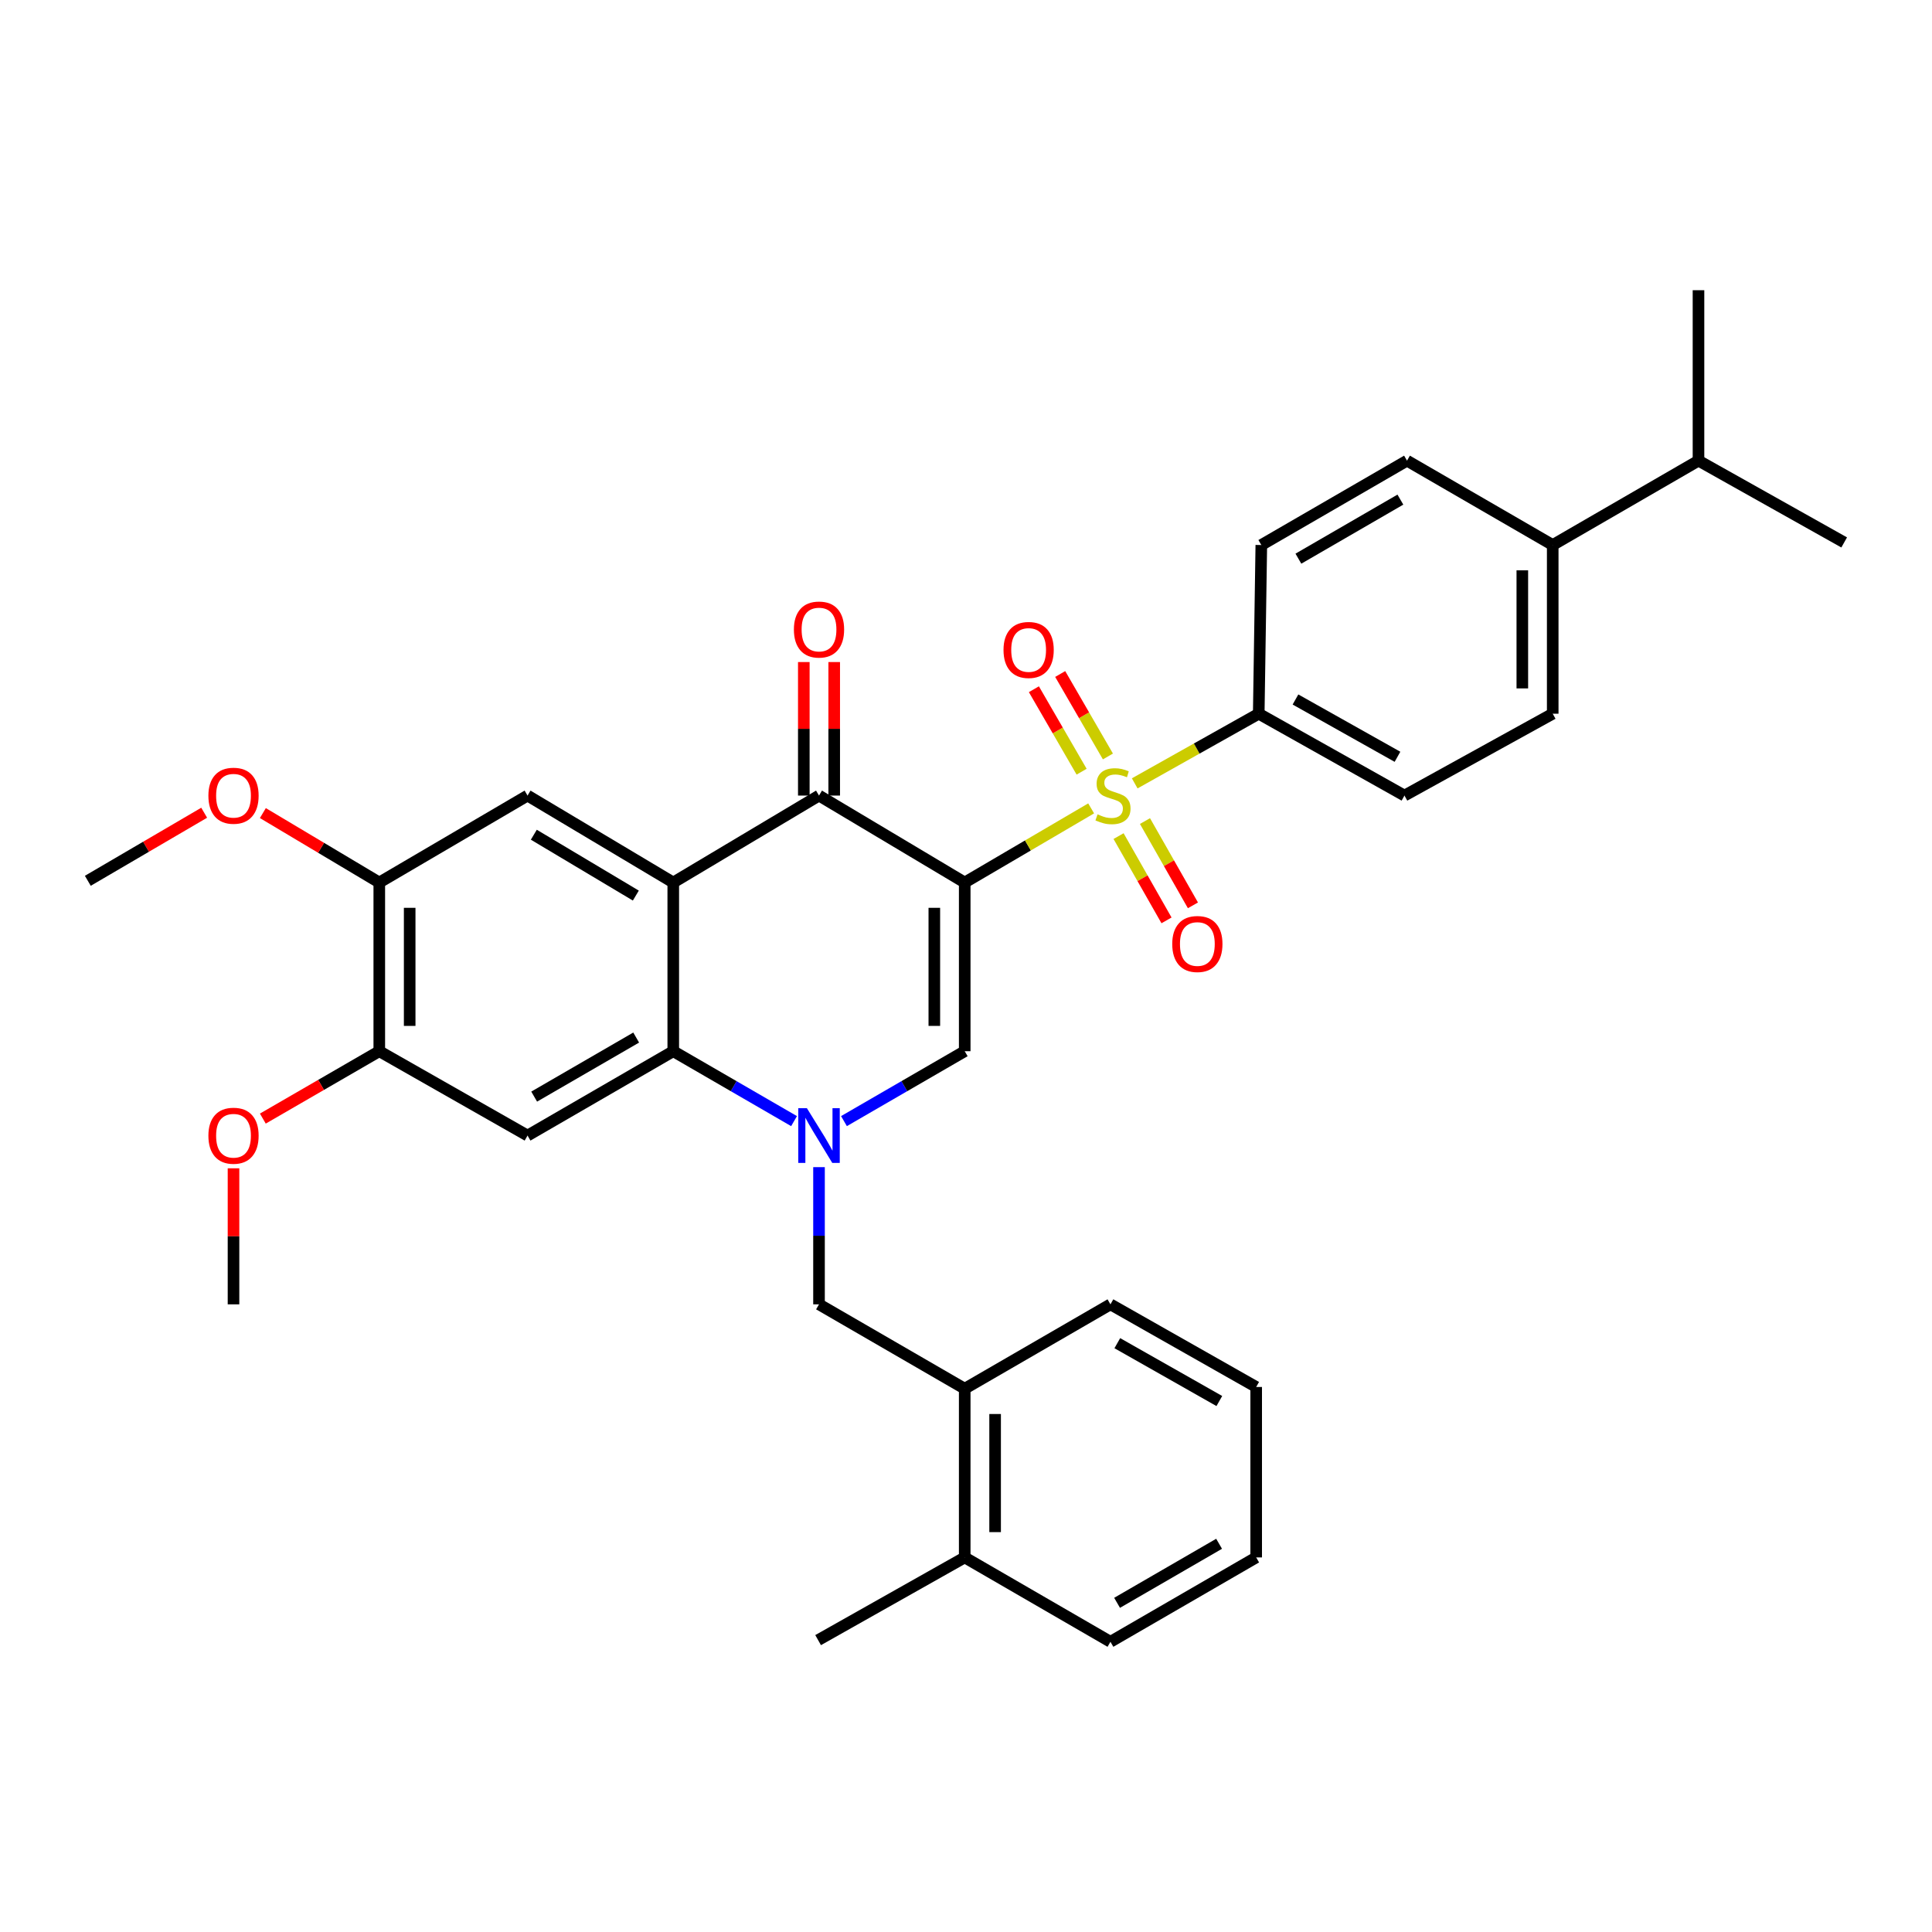 <?xml version='1.0' encoding='iso-8859-1'?>
<svg version='1.1' baseProfile='full'
              xmlns='http://www.w3.org/2000/svg'
                      xmlns:rdkit='http://www.rdkit.org/xml'
                      xmlns:xlink='http://www.w3.org/1999/xlink'
                  xml:space='preserve'
width='1000px' height='1000px' viewBox='0 0 1000 1000'>
<!-- END OF HEADER -->
<rect style='opacity:1.0;fill:#FFFFFF;stroke:none' width='1000' height='1000' x='0' y='0'> </rect>
<path class='bond-0' d='M 499.336,456.789 L 532.057,437.602' style='fill:none;fill-rule:evenodd;stroke:#000000;stroke-width:6px;stroke-linecap:butt;stroke-linejoin:miter;stroke-opacity:1' />
<path class='bond-0' d='M 532.057,437.602 L 564.778,418.415' style='fill:none;fill-rule:evenodd;stroke:#CCCC00;stroke-width:6px;stroke-linecap:butt;stroke-linejoin:miter;stroke-opacity:1' />
<path class='bond-3' d='M 499.336,456.789 L 423.918,411.786' style='fill:none;fill-rule:evenodd;stroke:#000000;stroke-width:6px;stroke-linecap:butt;stroke-linejoin:miter;stroke-opacity:1' />
<path class='bond-4' d='M 499.336,456.789 L 499.336,544.102' style='fill:none;fill-rule:evenodd;stroke:#000000;stroke-width:6px;stroke-linecap:butt;stroke-linejoin:miter;stroke-opacity:1' />
<path class='bond-4' d='M 483.604,469.886 L 483.604,531.005' style='fill:none;fill-rule:evenodd;stroke:#000000;stroke-width:6px;stroke-linecap:butt;stroke-linejoin:miter;stroke-opacity:1' />
<path class='bond-9' d='M 587.325,405.471 L 619.422,387.443' style='fill:none;fill-rule:evenodd;stroke:#CCCC00;stroke-width:6px;stroke-linecap:butt;stroke-linejoin:miter;stroke-opacity:1' />
<path class='bond-9' d='M 619.422,387.443 L 651.518,369.414' style='fill:none;fill-rule:evenodd;stroke:#000000;stroke-width:6px;stroke-linecap:butt;stroke-linejoin:miter;stroke-opacity:1' />
<path class='bond-12' d='M 573.458,391.547 L 561.107,370.204' style='fill:none;fill-rule:evenodd;stroke:#CCCC00;stroke-width:6px;stroke-linecap:butt;stroke-linejoin:miter;stroke-opacity:1' />
<path class='bond-12' d='M 561.107,370.204 L 548.756,348.862' style='fill:none;fill-rule:evenodd;stroke:#FF0000;stroke-width:6px;stroke-linecap:butt;stroke-linejoin:miter;stroke-opacity:1' />
<path class='bond-12' d='M 559.842,399.427 L 547.49,378.084' style='fill:none;fill-rule:evenodd;stroke:#CCCC00;stroke-width:6px;stroke-linecap:butt;stroke-linejoin:miter;stroke-opacity:1' />
<path class='bond-12' d='M 547.49,378.084 L 535.139,356.742' style='fill:none;fill-rule:evenodd;stroke:#FF0000;stroke-width:6px;stroke-linecap:butt;stroke-linejoin:miter;stroke-opacity:1' />
<path class='bond-13' d='M 578.967,432.764 L 591.377,454.575' style='fill:none;fill-rule:evenodd;stroke:#CCCC00;stroke-width:6px;stroke-linecap:butt;stroke-linejoin:miter;stroke-opacity:1' />
<path class='bond-13' d='M 591.377,454.575 L 603.787,476.387' style='fill:none;fill-rule:evenodd;stroke:#FF0000;stroke-width:6px;stroke-linecap:butt;stroke-linejoin:miter;stroke-opacity:1' />
<path class='bond-13' d='M 592.641,424.984 L 605.051,446.796' style='fill:none;fill-rule:evenodd;stroke:#CCCC00;stroke-width:6px;stroke-linecap:butt;stroke-linejoin:miter;stroke-opacity:1' />
<path class='bond-13' d='M 605.051,446.796 L 617.461,468.607' style='fill:none;fill-rule:evenodd;stroke:#FF0000;stroke-width:6px;stroke-linecap:butt;stroke-linejoin:miter;stroke-opacity:1' />
<path class='bond-1' d='M 436.836,580.288 L 468.086,562.195' style='fill:none;fill-rule:evenodd;stroke:#0000FF;stroke-width:6px;stroke-linecap:butt;stroke-linejoin:miter;stroke-opacity:1' />
<path class='bond-1' d='M 468.086,562.195 L 499.336,544.102' style='fill:none;fill-rule:evenodd;stroke:#000000;stroke-width:6px;stroke-linecap:butt;stroke-linejoin:miter;stroke-opacity:1' />
<path class='bond-5' d='M 410.999,580.29 L 379.74,562.196' style='fill:none;fill-rule:evenodd;stroke:#0000FF;stroke-width:6px;stroke-linecap:butt;stroke-linejoin:miter;stroke-opacity:1' />
<path class='bond-5' d='M 379.74,562.196 L 348.482,544.102' style='fill:none;fill-rule:evenodd;stroke:#000000;stroke-width:6px;stroke-linecap:butt;stroke-linejoin:miter;stroke-opacity:1' />
<path class='bond-8' d='M 423.918,604.112 L 423.918,639.618' style='fill:none;fill-rule:evenodd;stroke:#0000FF;stroke-width:6px;stroke-linecap:butt;stroke-linejoin:miter;stroke-opacity:1' />
<path class='bond-8' d='M 423.918,639.618 L 423.918,675.125' style='fill:none;fill-rule:evenodd;stroke:#000000;stroke-width:6px;stroke-linecap:butt;stroke-linejoin:miter;stroke-opacity:1' />
<path class='bond-2' d='M 348.482,456.789 L 423.918,411.786' style='fill:none;fill-rule:evenodd;stroke:#000000;stroke-width:6px;stroke-linecap:butt;stroke-linejoin:miter;stroke-opacity:1' />
<path class='bond-7' d='M 348.482,456.789 L 273.055,411.786' style='fill:none;fill-rule:evenodd;stroke:#000000;stroke-width:6px;stroke-linecap:butt;stroke-linejoin:miter;stroke-opacity:1' />
<path class='bond-7' d='M 329.107,463.549 L 276.308,432.047' style='fill:none;fill-rule:evenodd;stroke:#000000;stroke-width:6px;stroke-linecap:butt;stroke-linejoin:miter;stroke-opacity:1' />
<path class='bond-34' d='M 348.482,456.789 L 348.482,544.102' style='fill:none;fill-rule:evenodd;stroke:#000000;stroke-width:6px;stroke-linecap:butt;stroke-linejoin:miter;stroke-opacity:1' />
<path class='bond-15' d='M 431.784,411.786 L 431.784,377.232' style='fill:none;fill-rule:evenodd;stroke:#000000;stroke-width:6px;stroke-linecap:butt;stroke-linejoin:miter;stroke-opacity:1' />
<path class='bond-15' d='M 431.784,377.232 L 431.784,342.677' style='fill:none;fill-rule:evenodd;stroke:#FF0000;stroke-width:6px;stroke-linecap:butt;stroke-linejoin:miter;stroke-opacity:1' />
<path class='bond-15' d='M 416.052,411.786 L 416.052,377.232' style='fill:none;fill-rule:evenodd;stroke:#000000;stroke-width:6px;stroke-linecap:butt;stroke-linejoin:miter;stroke-opacity:1' />
<path class='bond-15' d='M 416.052,377.232 L 416.052,342.677' style='fill:none;fill-rule:evenodd;stroke:#FF0000;stroke-width:6px;stroke-linecap:butt;stroke-linejoin:miter;stroke-opacity:1' />
<path class='bond-6' d='M 348.482,544.102 L 273.055,587.768' style='fill:none;fill-rule:evenodd;stroke:#000000;stroke-width:6px;stroke-linecap:butt;stroke-linejoin:miter;stroke-opacity:1' />
<path class='bond-6' d='M 329.286,537.037 L 276.487,567.603' style='fill:none;fill-rule:evenodd;stroke:#000000;stroke-width:6px;stroke-linecap:butt;stroke-linejoin:miter;stroke-opacity:1' />
<path class='bond-10' d='M 273.055,587.768 L 196.317,544.102' style='fill:none;fill-rule:evenodd;stroke:#000000;stroke-width:6px;stroke-linecap:butt;stroke-linejoin:miter;stroke-opacity:1' />
<path class='bond-11' d='M 273.055,411.786 L 196.317,456.789' style='fill:none;fill-rule:evenodd;stroke:#000000;stroke-width:6px;stroke-linecap:butt;stroke-linejoin:miter;stroke-opacity:1' />
<path class='bond-14' d='M 423.918,675.125 L 499.336,718.79' style='fill:none;fill-rule:evenodd;stroke:#000000;stroke-width:6px;stroke-linecap:butt;stroke-linejoin:miter;stroke-opacity:1' />
<path class='bond-17' d='M 651.518,369.414 L 652.855,282.101' style='fill:none;fill-rule:evenodd;stroke:#000000;stroke-width:6px;stroke-linecap:butt;stroke-linejoin:miter;stroke-opacity:1' />
<path class='bond-18' d='M 651.518,369.414 L 726.945,411.786' style='fill:none;fill-rule:evenodd;stroke:#000000;stroke-width:6px;stroke-linecap:butt;stroke-linejoin:miter;stroke-opacity:1' />
<path class='bond-18' d='M 670.537,362.054 L 723.336,391.714' style='fill:none;fill-rule:evenodd;stroke:#000000;stroke-width:6px;stroke-linecap:butt;stroke-linejoin:miter;stroke-opacity:1' />
<path class='bond-23' d='M 196.317,544.102 L 166.18,561.543' style='fill:none;fill-rule:evenodd;stroke:#000000;stroke-width:6px;stroke-linecap:butt;stroke-linejoin:miter;stroke-opacity:1' />
<path class='bond-23' d='M 166.18,561.543 L 136.043,578.983' style='fill:none;fill-rule:evenodd;stroke:#FF0000;stroke-width:6px;stroke-linecap:butt;stroke-linejoin:miter;stroke-opacity:1' />
<path class='bond-35' d='M 196.317,544.102 L 196.317,456.789' style='fill:none;fill-rule:evenodd;stroke:#000000;stroke-width:6px;stroke-linecap:butt;stroke-linejoin:miter;stroke-opacity:1' />
<path class='bond-35' d='M 212.049,531.005 L 212.049,469.886' style='fill:none;fill-rule:evenodd;stroke:#000000;stroke-width:6px;stroke-linecap:butt;stroke-linejoin:miter;stroke-opacity:1' />
<path class='bond-24' d='M 196.317,456.789 L 166.189,438.819' style='fill:none;fill-rule:evenodd;stroke:#000000;stroke-width:6px;stroke-linecap:butt;stroke-linejoin:miter;stroke-opacity:1' />
<path class='bond-24' d='M 166.189,438.819 L 136.06,420.85' style='fill:none;fill-rule:evenodd;stroke:#FF0000;stroke-width:6px;stroke-linecap:butt;stroke-linejoin:miter;stroke-opacity:1' />
<path class='bond-19' d='M 499.336,718.79 L 499.336,806.121' style='fill:none;fill-rule:evenodd;stroke:#000000;stroke-width:6px;stroke-linecap:butt;stroke-linejoin:miter;stroke-opacity:1' />
<path class='bond-19' d='M 515.068,731.89 L 515.068,793.022' style='fill:none;fill-rule:evenodd;stroke:#000000;stroke-width:6px;stroke-linecap:butt;stroke-linejoin:miter;stroke-opacity:1' />
<path class='bond-25' d='M 499.336,718.79 L 574.763,675.125' style='fill:none;fill-rule:evenodd;stroke:#000000;stroke-width:6px;stroke-linecap:butt;stroke-linejoin:miter;stroke-opacity:1' />
<path class='bond-16' d='M 803.683,282.101 L 803.683,369.414' style='fill:none;fill-rule:evenodd;stroke:#000000;stroke-width:6px;stroke-linecap:butt;stroke-linejoin:miter;stroke-opacity:1' />
<path class='bond-16' d='M 787.951,295.198 L 787.951,356.317' style='fill:none;fill-rule:evenodd;stroke:#000000;stroke-width:6px;stroke-linecap:butt;stroke-linejoin:miter;stroke-opacity:1' />
<path class='bond-22' d='M 803.683,282.101 L 879.136,238.436' style='fill:none;fill-rule:evenodd;stroke:#000000;stroke-width:6px;stroke-linecap:butt;stroke-linejoin:miter;stroke-opacity:1' />
<path class='bond-36' d='M 803.683,282.101 L 728.265,238.436' style='fill:none;fill-rule:evenodd;stroke:#000000;stroke-width:6px;stroke-linecap:butt;stroke-linejoin:miter;stroke-opacity:1' />
<path class='bond-20' d='M 652.855,282.101 L 728.265,238.436' style='fill:none;fill-rule:evenodd;stroke:#000000;stroke-width:6px;stroke-linecap:butt;stroke-linejoin:miter;stroke-opacity:1' />
<path class='bond-20' d='M 672.05,289.166 L 724.837,258.6' style='fill:none;fill-rule:evenodd;stroke:#000000;stroke-width:6px;stroke-linecap:butt;stroke-linejoin:miter;stroke-opacity:1' />
<path class='bond-21' d='M 726.945,411.786 L 803.683,369.414' style='fill:none;fill-rule:evenodd;stroke:#000000;stroke-width:6px;stroke-linecap:butt;stroke-linejoin:miter;stroke-opacity:1' />
<path class='bond-26' d='M 499.336,806.121 L 423.454,848.922' style='fill:none;fill-rule:evenodd;stroke:#000000;stroke-width:6px;stroke-linecap:butt;stroke-linejoin:miter;stroke-opacity:1' />
<path class='bond-27' d='M 499.336,806.121 L 574.763,849.787' style='fill:none;fill-rule:evenodd;stroke:#000000;stroke-width:6px;stroke-linecap:butt;stroke-linejoin:miter;stroke-opacity:1' />
<path class='bond-28' d='M 879.136,238.436 L 879.136,150.213' style='fill:none;fill-rule:evenodd;stroke:#000000;stroke-width:6px;stroke-linecap:butt;stroke-linejoin:miter;stroke-opacity:1' />
<path class='bond-29' d='M 879.136,238.436 L 954.545,280.764' style='fill:none;fill-rule:evenodd;stroke:#000000;stroke-width:6px;stroke-linecap:butt;stroke-linejoin:miter;stroke-opacity:1' />
<path class='bond-31' d='M 120.864,604.712 L 120.864,639.918' style='fill:none;fill-rule:evenodd;stroke:#FF0000;stroke-width:6px;stroke-linecap:butt;stroke-linejoin:miter;stroke-opacity:1' />
<path class='bond-31' d='M 120.864,639.918 L 120.864,675.125' style='fill:none;fill-rule:evenodd;stroke:#000000;stroke-width:6px;stroke-linecap:butt;stroke-linejoin:miter;stroke-opacity:1' />
<path class='bond-30' d='M 105.68,420.668 L 75.567,438.283' style='fill:none;fill-rule:evenodd;stroke:#FF0000;stroke-width:6px;stroke-linecap:butt;stroke-linejoin:miter;stroke-opacity:1' />
<path class='bond-30' d='M 75.567,438.283 L 45.455,455.898' style='fill:none;fill-rule:evenodd;stroke:#000000;stroke-width:6px;stroke-linecap:butt;stroke-linejoin:miter;stroke-opacity:1' />
<path class='bond-32' d='M 574.763,675.125 L 650.198,717.899' style='fill:none;fill-rule:evenodd;stroke:#000000;stroke-width:6px;stroke-linecap:butt;stroke-linejoin:miter;stroke-opacity:1' />
<path class='bond-32' d='M 578.318,695.226 L 631.123,725.168' style='fill:none;fill-rule:evenodd;stroke:#000000;stroke-width:6px;stroke-linecap:butt;stroke-linejoin:miter;stroke-opacity:1' />
<path class='bond-37' d='M 574.763,849.787 L 650.198,806.121' style='fill:none;fill-rule:evenodd;stroke:#000000;stroke-width:6px;stroke-linecap:butt;stroke-linejoin:miter;stroke-opacity:1' />
<path class='bond-37' d='M 578.197,829.621 L 631.002,799.056' style='fill:none;fill-rule:evenodd;stroke:#000000;stroke-width:6px;stroke-linecap:butt;stroke-linejoin:miter;stroke-opacity:1' />
<path class='bond-33' d='M 650.198,717.899 L 650.198,806.121' style='fill:none;fill-rule:evenodd;stroke:#000000;stroke-width:6px;stroke-linecap:butt;stroke-linejoin:miter;stroke-opacity:1' />
<path  class='atom-1' d='M 568.082 421.506
Q 568.402 421.626, 569.722 422.186
Q 571.042 422.746, 572.482 423.106
Q 573.962 423.426, 575.402 423.426
Q 578.082 423.426, 579.642 422.146
Q 581.202 420.826, 581.202 418.546
Q 581.202 416.986, 580.402 416.026
Q 579.642 415.066, 578.442 414.546
Q 577.242 414.026, 575.242 413.426
Q 572.722 412.666, 571.202 411.946
Q 569.722 411.226, 568.642 409.706
Q 567.602 408.186, 567.602 405.626
Q 567.602 402.066, 570.002 399.866
Q 572.442 397.666, 577.242 397.666
Q 580.522 397.666, 584.242 399.226
L 583.322 402.306
Q 579.922 400.906, 577.362 400.906
Q 574.602 400.906, 573.082 402.066
Q 571.562 403.186, 571.602 405.146
Q 571.602 406.666, 572.362 407.586
Q 573.162 408.506, 574.282 409.026
Q 575.442 409.546, 577.362 410.146
Q 579.922 410.946, 581.442 411.746
Q 582.962 412.546, 584.042 414.186
Q 585.162 415.786, 585.162 418.546
Q 585.162 422.466, 582.522 424.586
Q 579.922 426.666, 575.562 426.666
Q 573.042 426.666, 571.122 426.106
Q 569.242 425.586, 567.002 424.666
L 568.082 421.506
' fill='#CCCC00'/>
<path  class='atom-2' d='M 417.658 573.608
L 426.938 588.608
Q 427.858 590.088, 429.338 592.768
Q 430.818 595.448, 430.898 595.608
L 430.898 573.608
L 434.658 573.608
L 434.658 601.928
L 430.778 601.928
L 420.818 585.528
Q 419.658 583.608, 418.418 581.408
Q 417.218 579.208, 416.858 578.528
L 416.858 601.928
L 413.178 601.928
L 413.178 573.608
L 417.658 573.608
' fill='#0000FF'/>
<path  class='atom-13' d='M 519.417 336.413
Q 519.417 329.613, 522.777 325.813
Q 526.137 322.013, 532.417 322.013
Q 538.697 322.013, 542.057 325.813
Q 545.417 329.613, 545.417 336.413
Q 545.417 343.293, 542.017 347.213
Q 538.617 351.093, 532.417 351.093
Q 526.177 351.093, 522.777 347.213
Q 519.417 343.333, 519.417 336.413
M 532.417 347.893
Q 536.737 347.893, 539.057 345.013
Q 541.417 342.093, 541.417 336.413
Q 541.417 330.853, 539.057 328.053
Q 536.737 325.213, 532.417 325.213
Q 528.097 325.213, 525.737 328.013
Q 523.417 330.813, 523.417 336.413
Q 523.417 342.133, 525.737 345.013
Q 528.097 347.893, 532.417 347.893
' fill='#FF0000'/>
<path  class='atom-14' d='M 606.748 488.613
Q 606.748 481.813, 610.108 478.013
Q 613.468 474.213, 619.748 474.213
Q 626.028 474.213, 629.388 478.013
Q 632.748 481.813, 632.748 488.613
Q 632.748 495.493, 629.348 499.413
Q 625.948 503.293, 619.748 503.293
Q 613.508 503.293, 610.108 499.413
Q 606.748 495.533, 606.748 488.613
M 619.748 500.093
Q 624.068 500.093, 626.388 497.213
Q 628.748 494.293, 628.748 488.613
Q 628.748 483.053, 626.388 480.253
Q 624.068 477.413, 619.748 477.413
Q 615.428 477.413, 613.068 480.213
Q 610.748 483.013, 610.748 488.613
Q 610.748 494.333, 613.068 497.213
Q 615.428 500.093, 619.748 500.093
' fill='#FF0000'/>
<path  class='atom-16' d='M 410.918 325.846
Q 410.918 319.046, 414.278 315.246
Q 417.638 311.446, 423.918 311.446
Q 430.198 311.446, 433.558 315.246
Q 436.918 319.046, 436.918 325.846
Q 436.918 332.726, 433.518 336.646
Q 430.118 340.526, 423.918 340.526
Q 417.678 340.526, 414.278 336.646
Q 410.918 332.766, 410.918 325.846
M 423.918 337.326
Q 428.238 337.326, 430.558 334.446
Q 432.918 331.526, 432.918 325.846
Q 432.918 320.286, 430.558 317.486
Q 428.238 314.646, 423.918 314.646
Q 419.598 314.646, 417.238 317.446
Q 414.918 320.246, 414.918 325.846
Q 414.918 331.566, 417.238 334.446
Q 419.598 337.326, 423.918 337.326
' fill='#FF0000'/>
<path  class='atom-24' d='M 107.864 587.848
Q 107.864 581.048, 111.224 577.248
Q 114.584 573.448, 120.864 573.448
Q 127.144 573.448, 130.504 577.248
Q 133.864 581.048, 133.864 587.848
Q 133.864 594.728, 130.464 598.648
Q 127.064 602.528, 120.864 602.528
Q 114.624 602.528, 111.224 598.648
Q 107.864 594.768, 107.864 587.848
M 120.864 599.328
Q 125.184 599.328, 127.504 596.448
Q 129.864 593.528, 129.864 587.848
Q 129.864 582.288, 127.504 579.488
Q 125.184 576.648, 120.864 576.648
Q 116.544 576.648, 114.184 579.448
Q 111.864 582.248, 111.864 587.848
Q 111.864 593.568, 114.184 596.448
Q 116.544 599.328, 120.864 599.328
' fill='#FF0000'/>
<path  class='atom-25' d='M 107.864 411.866
Q 107.864 405.066, 111.224 401.266
Q 114.584 397.466, 120.864 397.466
Q 127.144 397.466, 130.504 401.266
Q 133.864 405.066, 133.864 411.866
Q 133.864 418.746, 130.464 422.666
Q 127.064 426.546, 120.864 426.546
Q 114.624 426.546, 111.224 422.666
Q 107.864 418.786, 107.864 411.866
M 120.864 423.346
Q 125.184 423.346, 127.504 420.466
Q 129.864 417.546, 129.864 411.866
Q 129.864 406.306, 127.504 403.506
Q 125.184 400.666, 120.864 400.666
Q 116.544 400.666, 114.184 403.466
Q 111.864 406.266, 111.864 411.866
Q 111.864 417.586, 114.184 420.466
Q 116.544 423.346, 120.864 423.346
' fill='#FF0000'/>
</svg>
